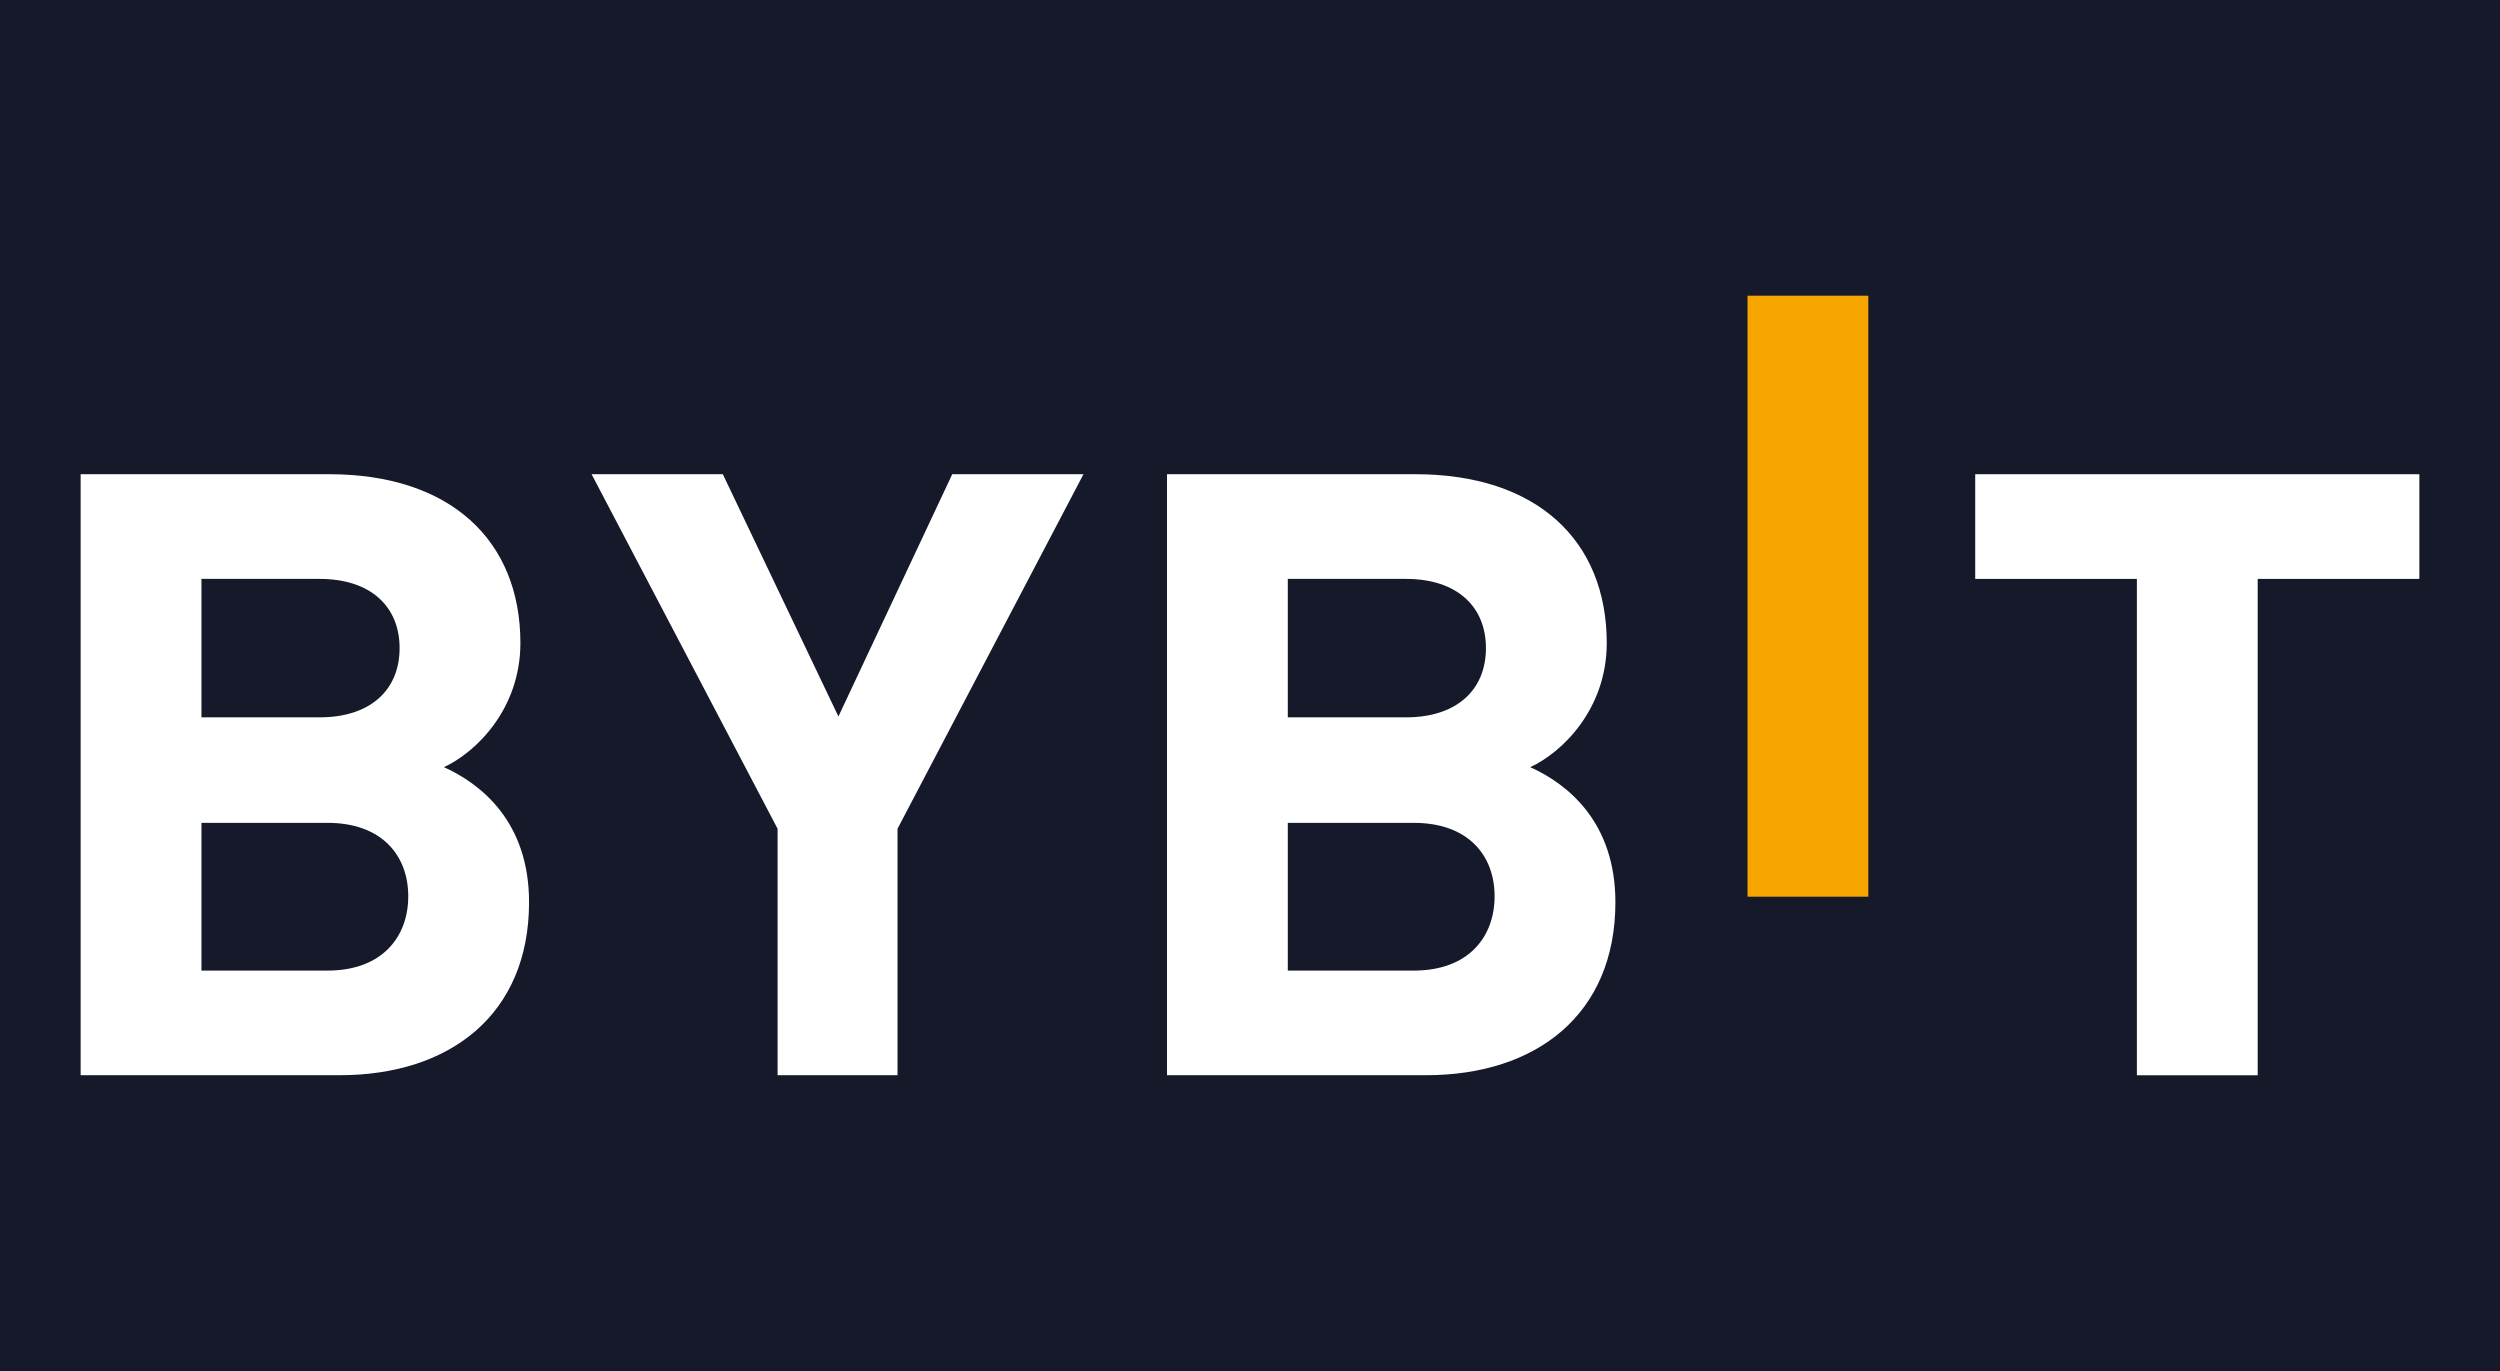 <svg viewBox="0 0 93 51" fill="none" xmlns="http://www.w3.org/2000/svg">
<rect width="93" height="51" fill="#15192A"></rect>
<path d="M65.008 33.357V11H69.502V33.357H65.008Z" fill="#F7A600"></path>
<path d="M12.634 39.998H3V17.641H12.247C16.741 17.641 19.359 20.09 19.359 23.921C19.359 26.401 17.677 28.004 16.513 28.538C17.903 29.165 19.681 30.578 19.681 33.562C19.681 37.737 16.741 39.998 12.634 39.998ZM11.891 21.535H7.494V26.685H11.891C13.798 26.685 14.865 25.649 14.865 24.11C14.865 22.572 13.798 21.535 11.891 21.535ZM12.181 30.61H7.494V36.106H12.181C14.219 36.106 15.187 34.85 15.187 33.342C15.187 31.835 14.217 30.61 12.181 30.61Z" fill="white"></path>
<path d="M33.388 30.829V39.998H28.926V30.829L22.007 17.641H26.889L31.189 26.653L35.424 17.641H40.305L33.388 30.829Z" fill="white"></path>
<path d="M53.046 39.998H43.412V17.641H52.658C57.152 17.641 59.771 20.09 59.771 23.921C59.771 26.401 58.089 28.004 56.925 28.538C58.314 29.165 60.093 30.578 60.093 33.562C60.093 37.737 57.152 39.998 53.046 39.998ZM52.303 21.535H47.906V26.685H52.303C54.21 26.685 55.277 25.649 55.277 24.11C55.277 22.572 54.21 21.535 52.303 21.535ZM52.593 30.61H47.906V36.106H52.593C54.63 36.106 55.599 34.85 55.599 33.342C55.599 31.835 54.63 30.61 52.593 30.61Z" fill="white"></path>
<path d="M83.986 21.535V40H79.492V21.535H73.478V17.641H90V21.535H83.986Z" fill="white"></path>
</svg>
